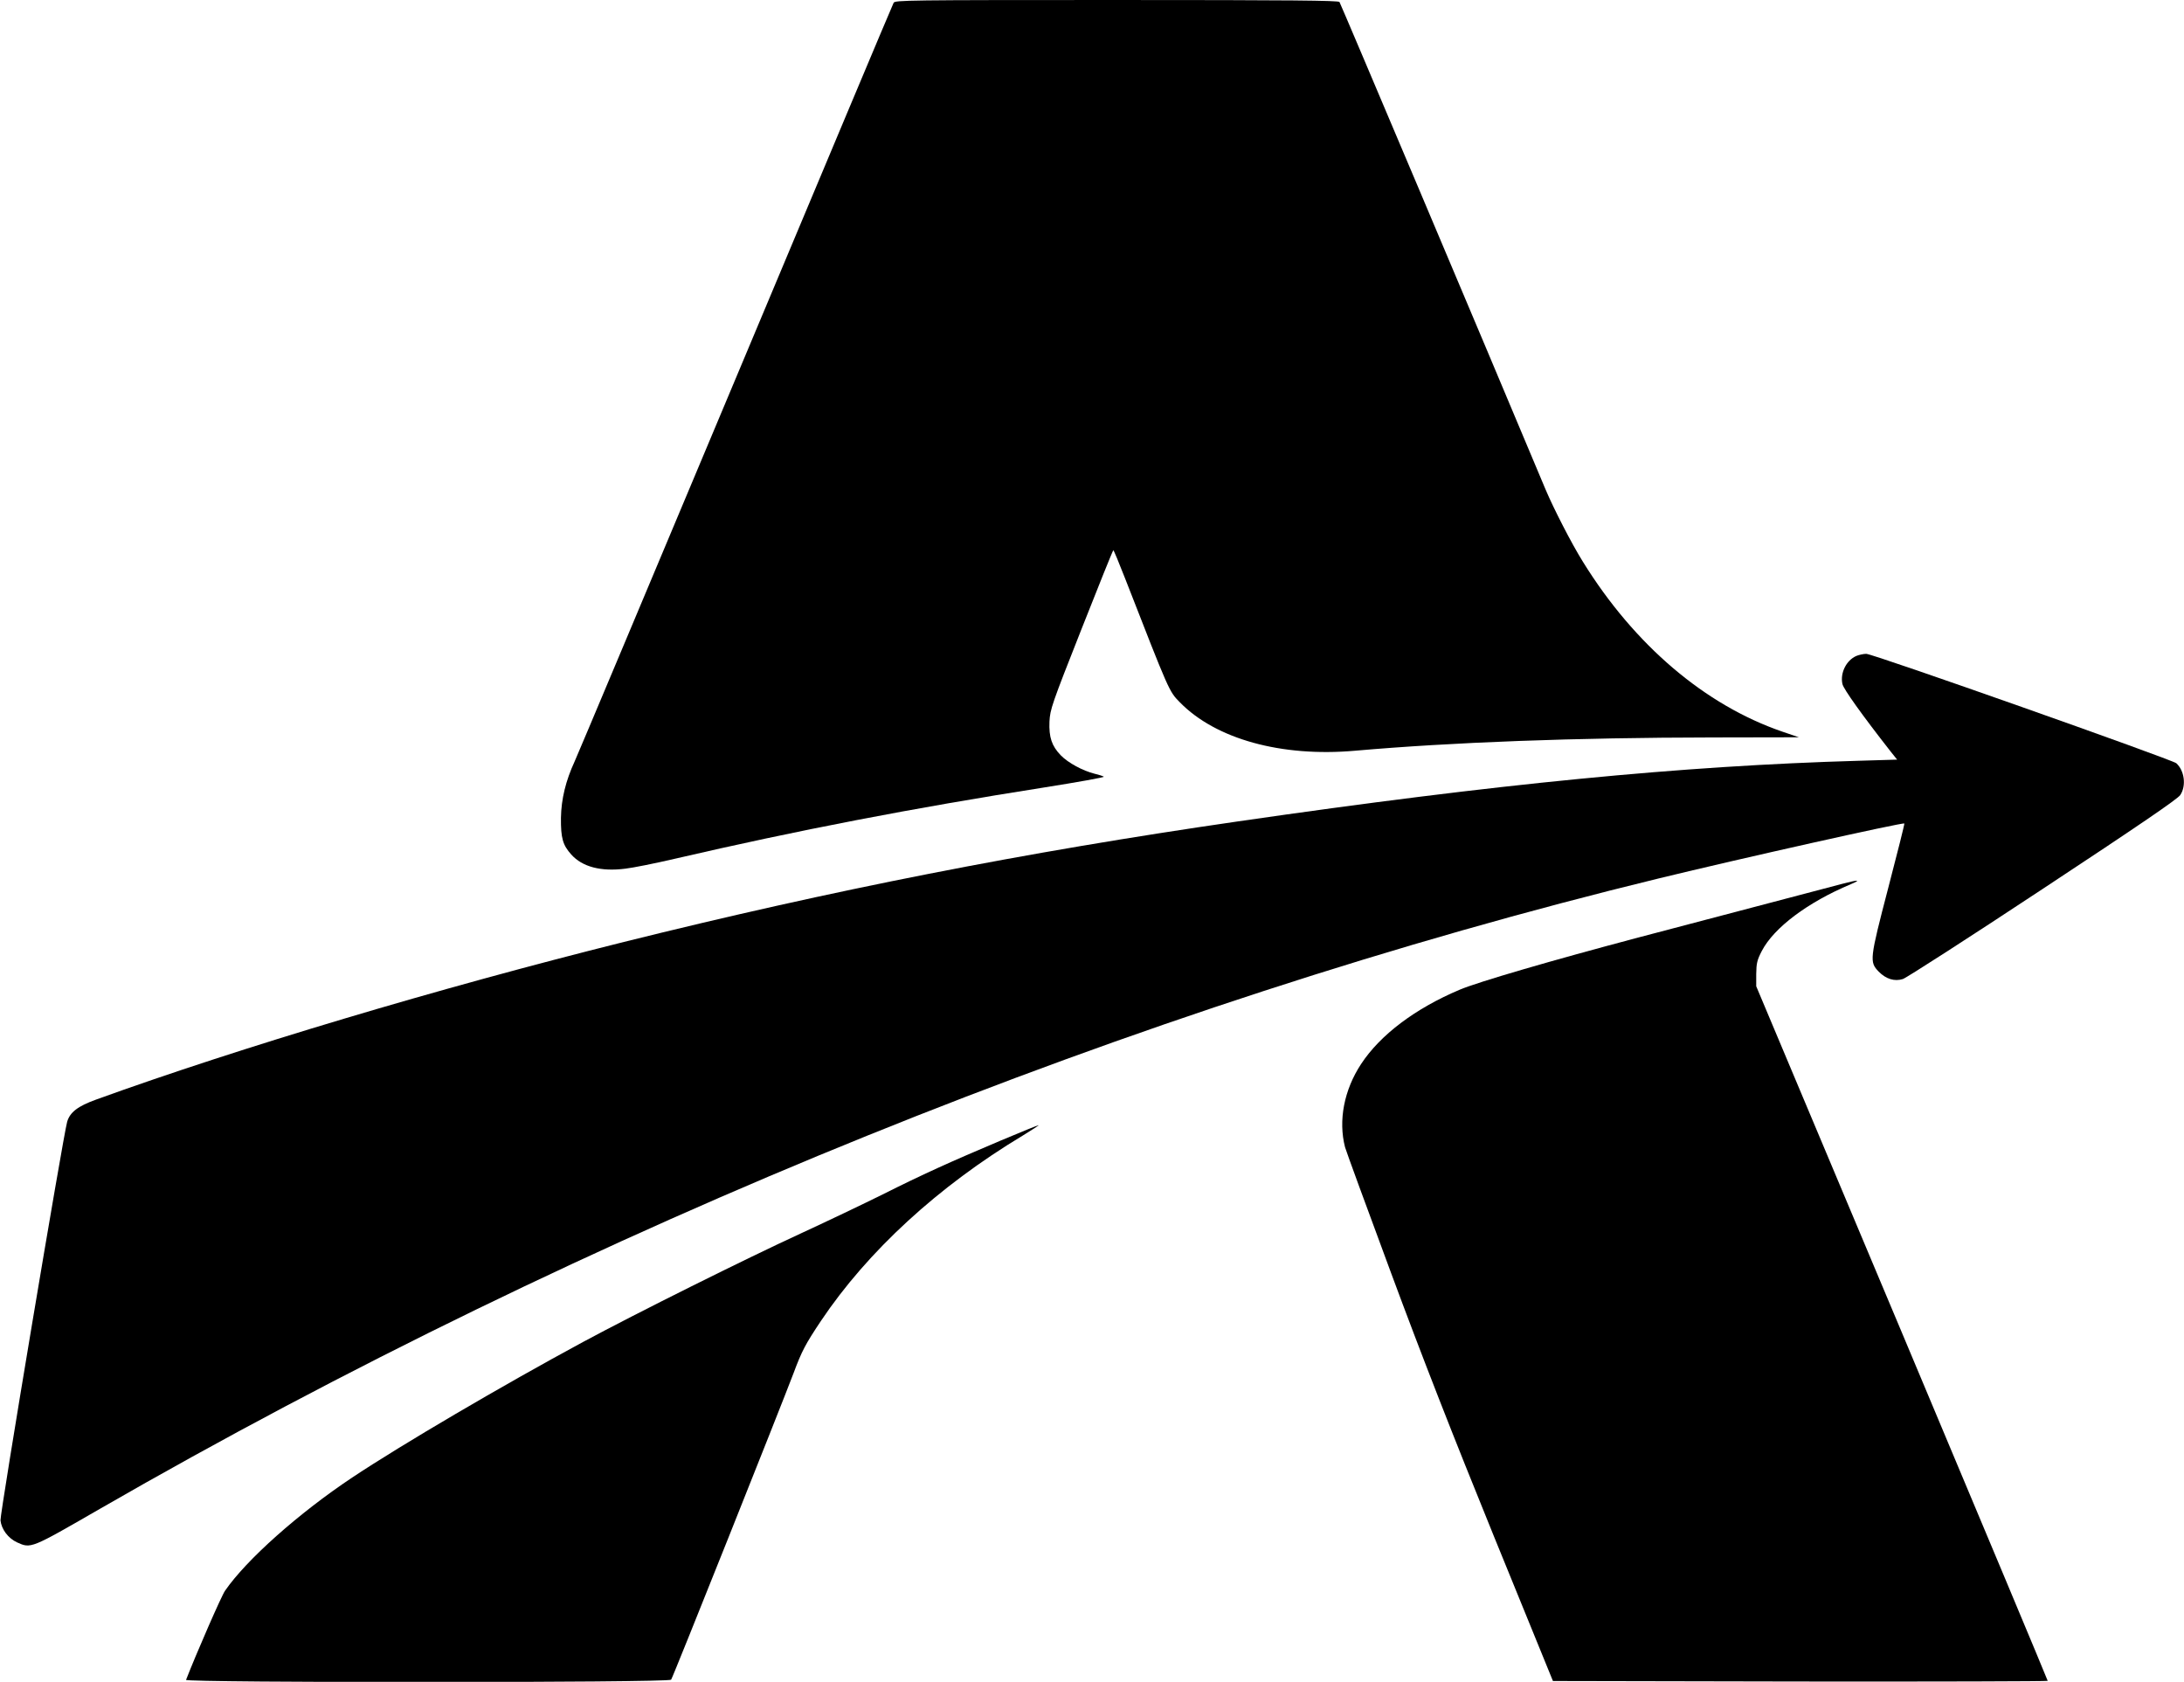 <?xml version="1.0" encoding="UTF-8" standalone="no"?> <svg xmlns="http://www.w3.org/2000/svg" version="1.0" width="1330pt" height="1024pt" viewBox="0 0 1330 1024" preserveAspectRatio="xMidYMid meet"><g transform="translate(0,1024) scale(0.1,-0.1)" fill="#000000" stroke="none"><path d="M5442 10223 c-6 -10 -438 -1039 -962 -2288 -524 -1248 -965 -2298 -981 -2332 -54 -117 -81 -228 -83 -343 -1 -123 11 -165 63 -223 67 -75 181 -105 329 -86 45 5 180 32 300 60 750 174 1446 308 2254 435 202 32 364 61 360 65 -4 3 -29 12 -56 18 -72 18 -161 66 -206 112 -55 57 -73 110 -69 206 4 74 13 102 194 560 105 266 192 483 195 483 3 -1 35 -78 72 -173 270 -692 267 -686 333 -753 219 -224 618 -334 1065 -295 593 52 1344 80 2180 81 l525 1 -100 34 c-472 162 -901 527 -1215 1034 -70 112 -179 325 -228 441 -383 914 -1248 2958 -1255 2968 -7 9 -291 12 -1358 12 -1274 0 -1349 -1 -1357 -17z"></path><path d="M11304 6246 c-61 -27 -99 -104 -84 -171 7 -31 120 -189 293 -410 l40 -50 -234 -7 c-1080 -31 -2197 -140 -3779 -369 -1306 -189 -2470 -418 -3740 -734 -1130 -282 -2342 -644 -3215 -960 -111 -40 -159 -77 -176 -135 -25 -89 -410 -2388 -406 -2427 6 -55 47 -109 101 -134 85 -38 81 -40 504 204 2974 1713 6321 3066 9491 3838 505 123 1490 343 1498 335 2 -2 -42 -178 -98 -392 -114 -437 -115 -451 -58 -510 44 -45 96 -61 147 -45 20 6 404 253 852 549 587 387 821 547 837 571 38 56 26 149 -24 194 -27 23 -1849 667 -1888 666 -16 0 -44 -6 -61 -13z"></path><path d="M11220 4859 c-114 -30 -875 -230 -1235 -325 -540 -143 -985 -273 -1096 -320 -270 -114 -483 -274 -600 -452 -104 -158 -140 -344 -98 -507 6 -22 132 -366 280 -765 189 -510 375 -986 627 -1605 l359 -880 1506 -3 c829 -1 1507 1 1507 4 0 4 -399 957 -887 2118 l-888 2111 0 75 c1 65 5 84 34 140 74 142 279 296 541 406 66 28 50 29 -50 3z"></path><path d="M6095 3296 c-308 -130 -480 -208 -721 -329 -115 -57 -335 -162 -489 -233 -346 -159 -1008 -489 -1335 -665 -491 -265 -1106 -626 -1405 -825 -326 -217 -645 -501 -775 -690 -21 -30 -172 -375 -237 -542 -7 -18 2940 -18 2954 1 10 12 669 1664 745 1865 51 137 73 178 167 319 285 425 715 820 1231 1130 57 35 100 63 95 62 -6 0 -109 -42 -230 -93z"></path></g></svg> 